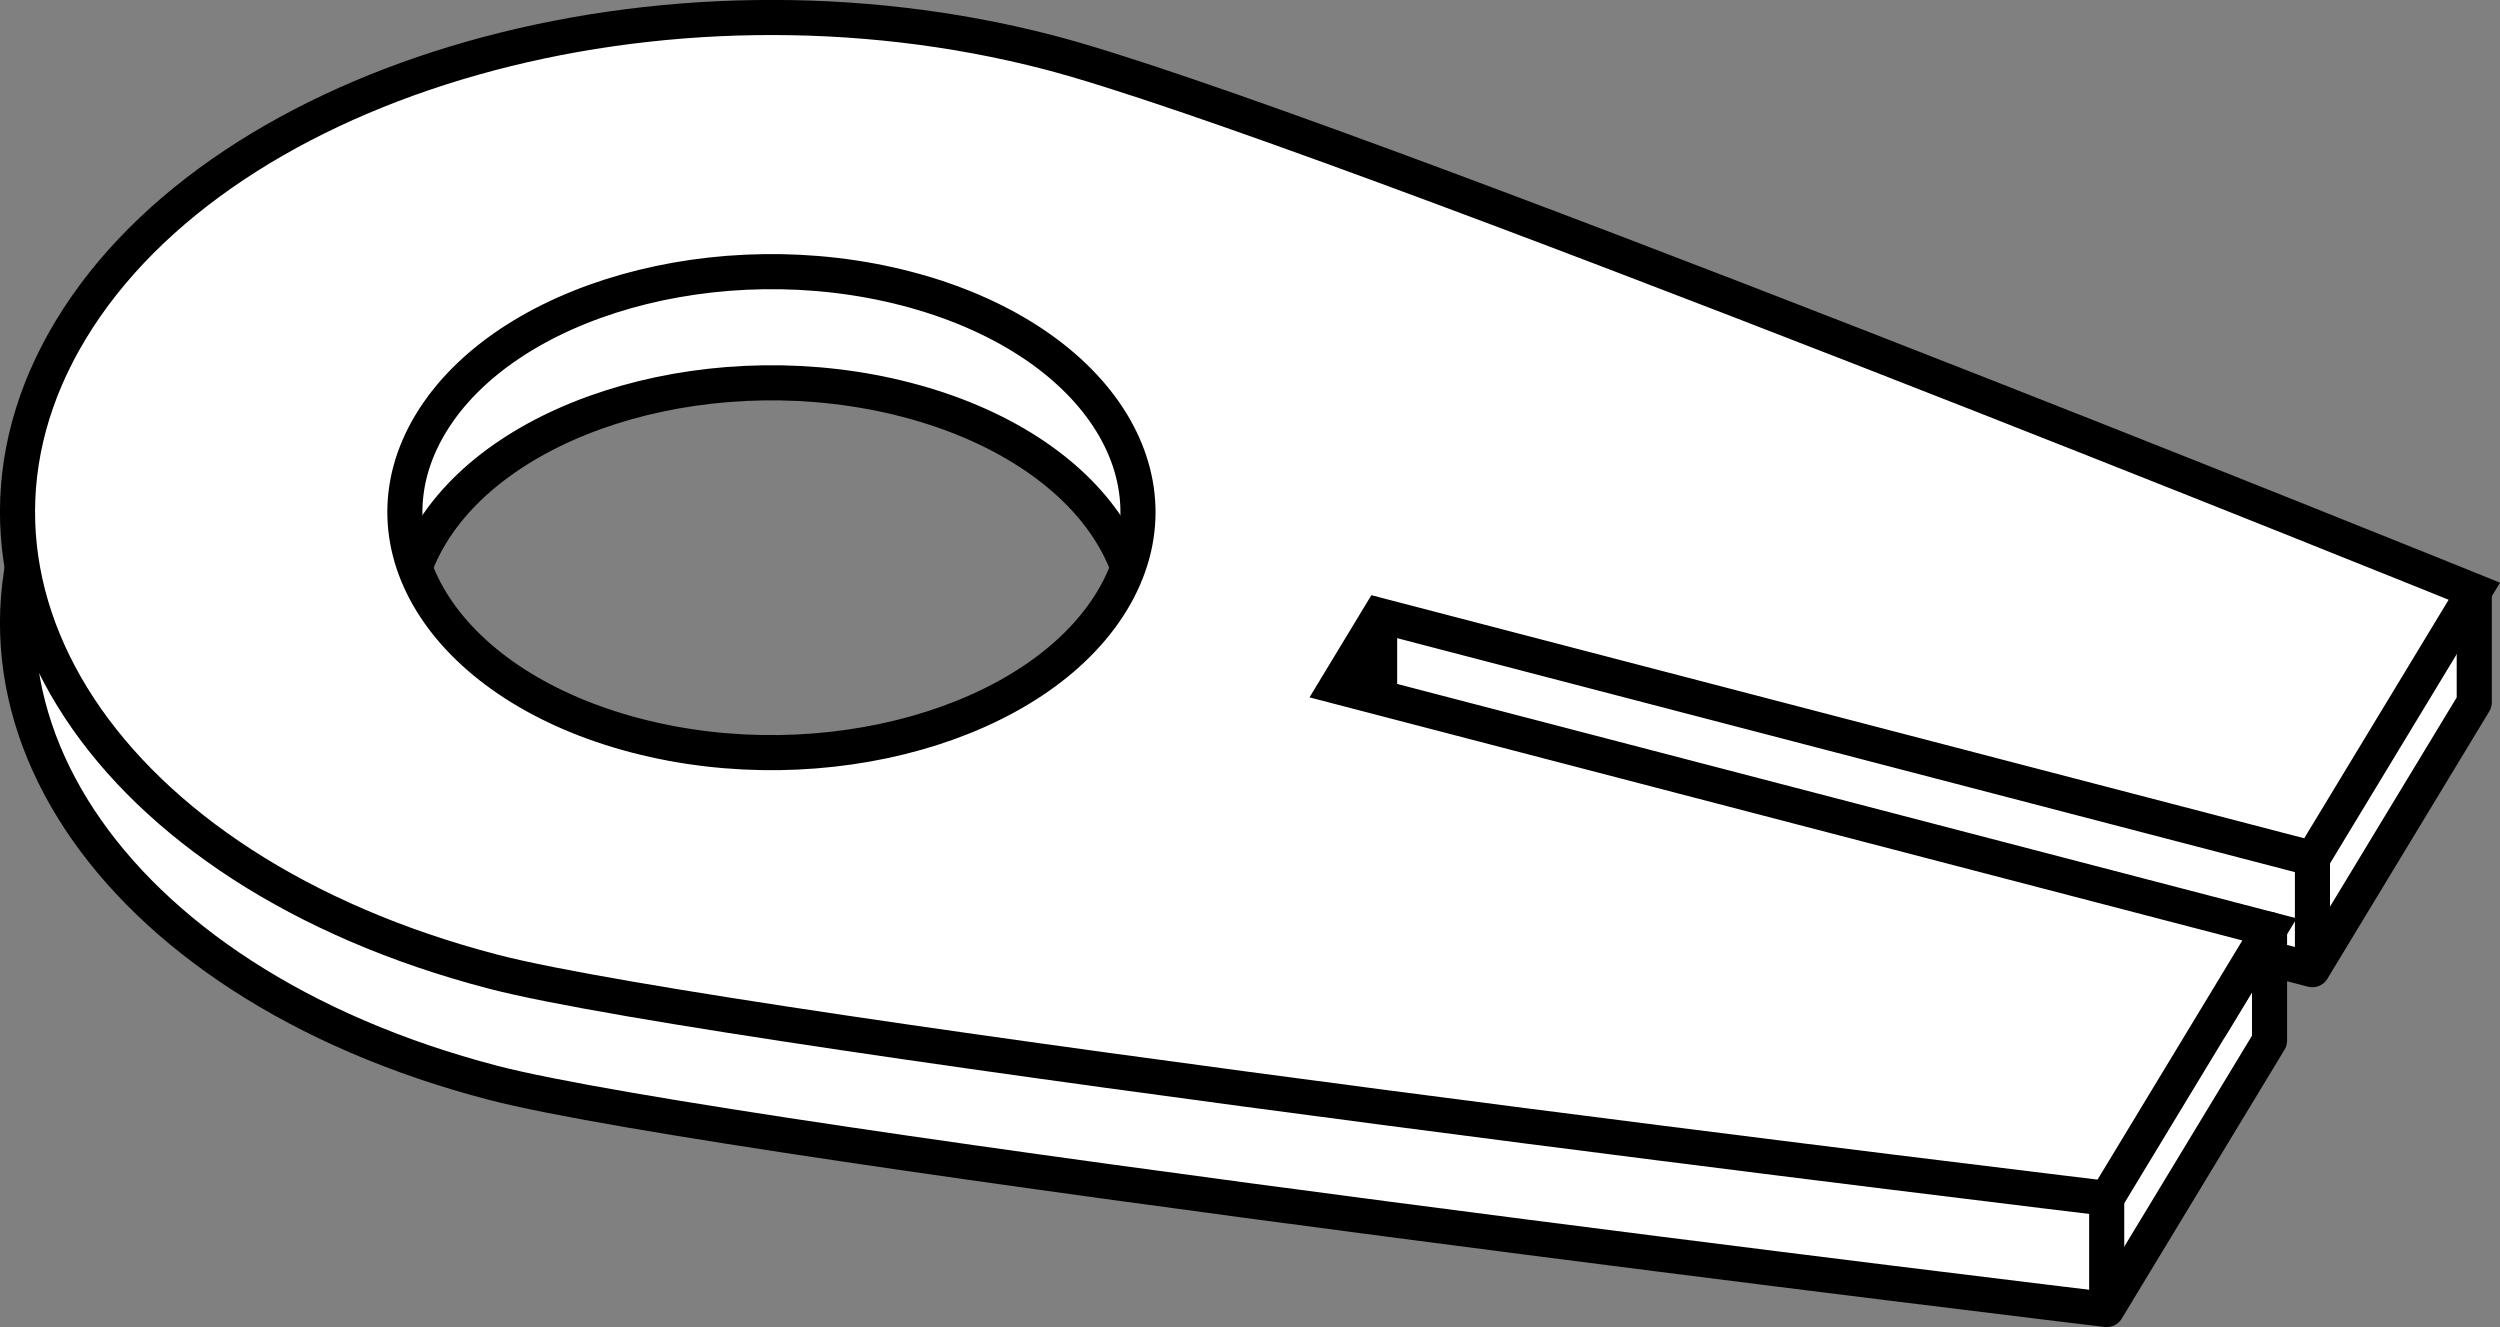 <?xml version="1.0" encoding="iso-8859-1"?>
<!-- Generator: Adobe Illustrator 28.1.0, SVG Export Plug-In . SVG Version: 6.00 Build 0)  -->
<svg version="1.1" id="image" xmlns="http://www.w3.org/2000/svg" xmlns:xlink="http://www.w3.org/1999/xlink" x="0px" y="0px"
	 width="56.985px" height="30.249px" viewBox="0 0 56.985 30.249" enable-background="new 0 0 56.985 30.249"
	 xml:space="preserve">
<rect x="0" y="0" width="56.985" height="30.249" fill="#808080" stroke="none"/>
<path fill="#FFFFFF" stroke="#000000" stroke-width="0.8" stroke-linejoin="round" stroke-miterlimit="10" d="M51.732,23.719
	l-3.712,6.131c0,0-31.43-3.773-36.779-5.168c-8.818-2.298-13.126-8.851-9.624-14.636s13.49-8.612,22.308-6.314
	c5.14,1.34,25.312,9.397,30.983,11.676c0.254,0.102,1.49-1.792,1.49-1.792v2.393l-3.69,6.094L31.447,16.562
	l-0.978,1.615l19.938,5.196l1.325-2.188V23.719z M20.668,9.114c-4.288-1.117-9.144,0.257-10.847,3.07
	s0.392,5.999,4.679,7.117c4.288,1.117,9.144-0.257,10.847-3.07S24.956,10.231,20.668,9.114z"/>
<path fill="#FFFFFF" stroke="#000000" stroke-width="0.8" stroke-miterlimit="10" d="M51.732,21.185l-3.712,6.131
	c0,0-31.43-3.773-36.779-5.168c-8.818-2.298-13.126-8.851-9.624-14.636s13.49-8.612,22.308-6.314
	C29.926,2.763,56.4,13.476,56.4,13.476L52.71,19.57l-21.263-5.541l-0.978,1.615L51.732,21.185z M20.668,6.58
	c-4.288-1.117-9.144,0.257-10.847,3.07s0.392,5.999,4.679,7.117s9.144-0.257,10.847-3.07S24.956,7.698,20.668,6.58
	z"/>
<line fill="#FFFFFF" stroke="#000000" stroke-width="0.8" stroke-miterlimit="10" x1="31.447" y1="14.029" x2="31.447" y2="15.899"/>
<line fill="#FFFFFF" stroke="#000000" stroke-width="0.8" stroke-miterlimit="10" x1="52.71" y1="19.57" x2="52.71" y2="21.754"/>
<line fill="#FFFFFF" stroke="#000000" stroke-width="0.8" stroke-linejoin="round" stroke-miterlimit="10" x1="48.02" y1="29.5" x2="48.02" y2="27.316"/>
</svg>
